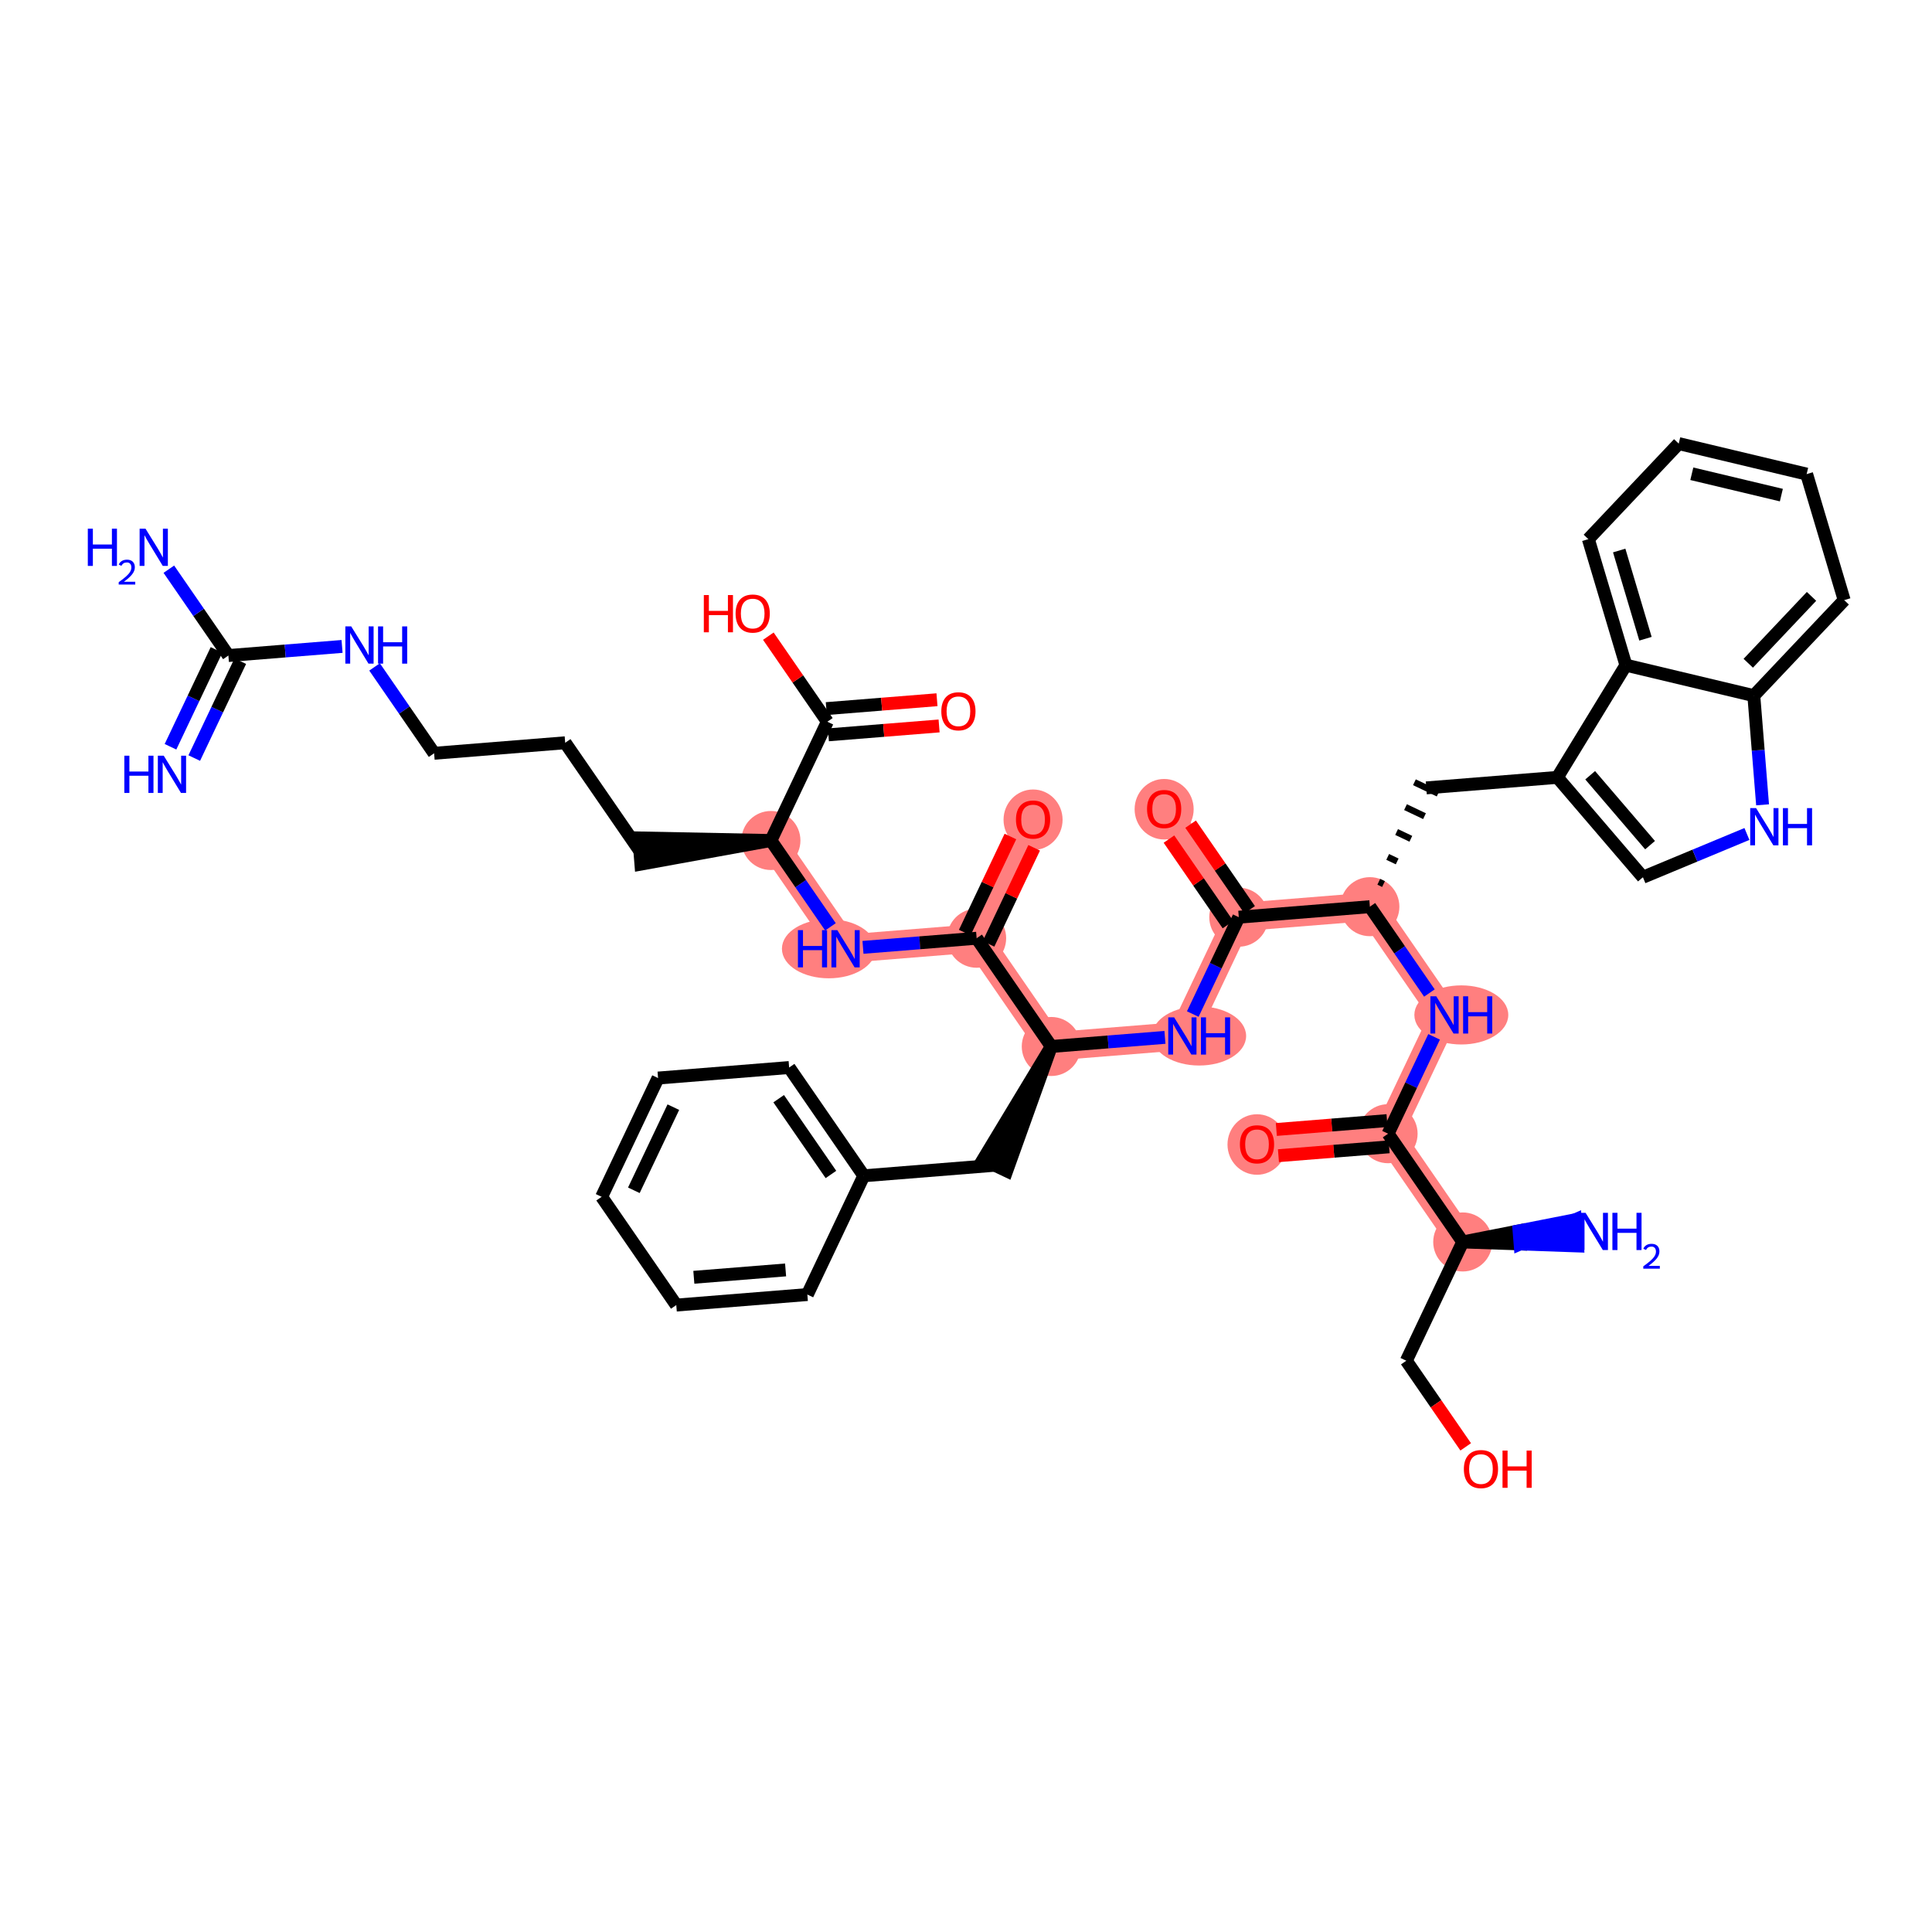 <?xml version='1.0' encoding='iso-8859-1'?>
<svg version='1.1' baseProfile='full'
              xmlns='http://www.w3.org/2000/svg'
                      xmlns:rdkit='http://www.rdkit.org/xml'
                      xmlns:xlink='http://www.w3.org/1999/xlink'
                  xml:space='preserve'
width='300px' height='300px' viewBox='0 0 300 300'>
<!-- END OF HEADER -->
<rect style='opacity:1.0;fill:#FFFFFF;stroke:none' width='300' height='300' x='0' y='0'> </rect>
<rect style='opacity:1.0;fill:#FFFFFF;stroke:none' width='300' height='300' x='0' y='0'> </rect>
<path d='M 119.707,130.512 L 131.298,147.322' style='fill:none;fill-rule:evenodd;stroke:#FF7F7F;stroke-width:4.4px;stroke-linecap:butt;stroke-linejoin:miter;stroke-opacity:1' />
<path d='M 131.298,147.322 L 151.652,145.688' style='fill:none;fill-rule:evenodd;stroke:#FF7F7F;stroke-width:4.4px;stroke-linecap:butt;stroke-linejoin:miter;stroke-opacity:1' />
<path d='M 151.652,145.688 L 160.414,127.245' style='fill:none;fill-rule:evenodd;stroke:#FF7F7F;stroke-width:4.4px;stroke-linecap:butt;stroke-linejoin:miter;stroke-opacity:1' />
<path d='M 151.652,145.688 L 163.243,162.498' style='fill:none;fill-rule:evenodd;stroke:#FF7F7F;stroke-width:4.4px;stroke-linecap:butt;stroke-linejoin:miter;stroke-opacity:1' />
<path d='M 163.243,162.498 L 183.597,160.865' style='fill:none;fill-rule:evenodd;stroke:#FF7F7F;stroke-width:4.4px;stroke-linecap:butt;stroke-linejoin:miter;stroke-opacity:1' />
<path d='M 183.597,160.865 L 192.359,142.421' style='fill:none;fill-rule:evenodd;stroke:#FF7F7F;stroke-width:4.4px;stroke-linecap:butt;stroke-linejoin:miter;stroke-opacity:1' />
<path d='M 192.359,142.421 L 180.767,125.611' style='fill:none;fill-rule:evenodd;stroke:#FF7F7F;stroke-width:4.4px;stroke-linecap:butt;stroke-linejoin:miter;stroke-opacity:1' />
<path d='M 192.359,142.421 L 212.712,140.788' style='fill:none;fill-rule:evenodd;stroke:#FF7F7F;stroke-width:4.4px;stroke-linecap:butt;stroke-linejoin:miter;stroke-opacity:1' />
<path d='M 212.712,140.788 L 224.303,157.598' style='fill:none;fill-rule:evenodd;stroke:#FF7F7F;stroke-width:4.4px;stroke-linecap:butt;stroke-linejoin:miter;stroke-opacity:1' />
<path d='M 224.303,157.598 L 215.541,176.041' style='fill:none;fill-rule:evenodd;stroke:#FF7F7F;stroke-width:4.4px;stroke-linecap:butt;stroke-linejoin:miter;stroke-opacity:1' />
<path d='M 215.541,176.041 L 195.188,177.674' style='fill:none;fill-rule:evenodd;stroke:#FF7F7F;stroke-width:4.4px;stroke-linecap:butt;stroke-linejoin:miter;stroke-opacity:1' />
<path d='M 215.541,176.041 L 227.133,192.851' style='fill:none;fill-rule:evenodd;stroke:#FF7F7F;stroke-width:4.4px;stroke-linecap:butt;stroke-linejoin:miter;stroke-opacity:1' />
<ellipse cx='119.707' cy='130.512' rx='4.084' ry='4.084'  style='fill:#FF7F7F;fill-rule:evenodd;stroke:#FF7F7F;stroke-width:1.0px;stroke-linecap:butt;stroke-linejoin:miter;stroke-opacity:1' />
<ellipse cx='128.697' cy='147.322' rx='6.78' ry='4.089'  style='fill:#FF7F7F;fill-rule:evenodd;stroke:#FF7F7F;stroke-width:1.0px;stroke-linecap:butt;stroke-linejoin:miter;stroke-opacity:1' />
<ellipse cx='151.652' cy='145.688' rx='4.084' ry='4.084'  style='fill:#FF7F7F;fill-rule:evenodd;stroke:#FF7F7F;stroke-width:1.0px;stroke-linecap:butt;stroke-linejoin:miter;stroke-opacity:1' />
<ellipse cx='160.414' cy='127.29' rx='4.084' ry='4.199'  style='fill:#FF7F7F;fill-rule:evenodd;stroke:#FF7F7F;stroke-width:1.0px;stroke-linecap:butt;stroke-linejoin:miter;stroke-opacity:1' />
<ellipse cx='163.243' cy='162.498' rx='4.084' ry='4.084'  style='fill:#FF7F7F;fill-rule:evenodd;stroke:#FF7F7F;stroke-width:1.0px;stroke-linecap:butt;stroke-linejoin:miter;stroke-opacity:1' />
<ellipse cx='186.206' cy='160.865' rx='6.792' ry='4.089'  style='fill:#FF7F7F;fill-rule:evenodd;stroke:#FF7F7F;stroke-width:1.0px;stroke-linecap:butt;stroke-linejoin:miter;stroke-opacity:1' />
<ellipse cx='192.359' cy='142.421' rx='4.084' ry='4.084'  style='fill:#FF7F7F;fill-rule:evenodd;stroke:#FF7F7F;stroke-width:1.0px;stroke-linecap:butt;stroke-linejoin:miter;stroke-opacity:1' />
<ellipse cx='180.767' cy='125.656' rx='4.084' ry='4.199'  style='fill:#FF7F7F;fill-rule:evenodd;stroke:#FF7F7F;stroke-width:1.0px;stroke-linecap:butt;stroke-linejoin:miter;stroke-opacity:1' />
<ellipse cx='212.712' cy='140.788' rx='4.084' ry='4.084'  style='fill:#FF7F7F;fill-rule:evenodd;stroke:#FF7F7F;stroke-width:1.0px;stroke-linecap:butt;stroke-linejoin:miter;stroke-opacity:1' />
<ellipse cx='226.913' cy='157.598' rx='6.792' ry='4.089'  style='fill:#FF7F7F;fill-rule:evenodd;stroke:#FF7F7F;stroke-width:1.0px;stroke-linecap:butt;stroke-linejoin:miter;stroke-opacity:1' />
<ellipse cx='215.541' cy='176.041' rx='4.084' ry='4.084'  style='fill:#FF7F7F;fill-rule:evenodd;stroke:#FF7F7F;stroke-width:1.0px;stroke-linecap:butt;stroke-linejoin:miter;stroke-opacity:1' />
<ellipse cx='195.188' cy='177.719' rx='4.084' ry='4.199'  style='fill:#FF7F7F;fill-rule:evenodd;stroke:#FF7F7F;stroke-width:1.0px;stroke-linecap:butt;stroke-linejoin:miter;stroke-opacity:1' />
<ellipse cx='227.133' cy='192.851' rx='4.084' ry='4.084'  style='fill:#FF7F7F;fill-rule:evenodd;stroke:#FF7F7F;stroke-width:1.0px;stroke-linecap:butt;stroke-linejoin:miter;stroke-opacity:1' />
<path class='bond-0 atom-0 atom-1' d='M 30.163,117.711 L 33.736,110.19' style='fill:none;fill-rule:evenodd;stroke:#0000FF;stroke-width:2.0px;stroke-linecap:butt;stroke-linejoin:miter;stroke-opacity:1' />
<path class='bond-0 atom-0 atom-1' d='M 33.736,110.19 L 37.309,102.669' style='fill:none;fill-rule:evenodd;stroke:#000000;stroke-width:2.0px;stroke-linecap:butt;stroke-linejoin:miter;stroke-opacity:1' />
<path class='bond-0 atom-0 atom-1' d='M 26.474,115.958 L 30.047,108.438' style='fill:none;fill-rule:evenodd;stroke:#0000FF;stroke-width:2.0px;stroke-linecap:butt;stroke-linejoin:miter;stroke-opacity:1' />
<path class='bond-0 atom-0 atom-1' d='M 30.047,108.438 L 33.62,100.917' style='fill:none;fill-rule:evenodd;stroke:#000000;stroke-width:2.0px;stroke-linecap:butt;stroke-linejoin:miter;stroke-opacity:1' />
<path class='bond-1 atom-1 atom-2' d='M 35.464,101.793 L 30.841,95.089' style='fill:none;fill-rule:evenodd;stroke:#000000;stroke-width:2.0px;stroke-linecap:butt;stroke-linejoin:miter;stroke-opacity:1' />
<path class='bond-1 atom-1 atom-2' d='M 30.841,95.089 L 26.219,88.385' style='fill:none;fill-rule:evenodd;stroke:#0000FF;stroke-width:2.0px;stroke-linecap:butt;stroke-linejoin:miter;stroke-opacity:1' />
<path class='bond-2 atom-1 atom-3' d='M 35.464,101.793 L 44.289,101.085' style='fill:none;fill-rule:evenodd;stroke:#000000;stroke-width:2.0px;stroke-linecap:butt;stroke-linejoin:miter;stroke-opacity:1' />
<path class='bond-2 atom-1 atom-3' d='M 44.289,101.085 L 53.114,100.377' style='fill:none;fill-rule:evenodd;stroke:#0000FF;stroke-width:2.0px;stroke-linecap:butt;stroke-linejoin:miter;stroke-opacity:1' />
<path class='bond-3 atom-3 atom-4' d='M 58.163,103.561 L 62.786,110.265' style='fill:none;fill-rule:evenodd;stroke:#0000FF;stroke-width:2.0px;stroke-linecap:butt;stroke-linejoin:miter;stroke-opacity:1' />
<path class='bond-3 atom-3 atom-4' d='M 62.786,110.265 L 67.409,116.969' style='fill:none;fill-rule:evenodd;stroke:#000000;stroke-width:2.0px;stroke-linecap:butt;stroke-linejoin:miter;stroke-opacity:1' />
<path class='bond-4 atom-4 atom-5' d='M 67.409,116.969 L 87.762,115.336' style='fill:none;fill-rule:evenodd;stroke:#000000;stroke-width:2.0px;stroke-linecap:butt;stroke-linejoin:miter;stroke-opacity:1' />
<path class='bond-5 atom-5 atom-6' d='M 87.762,115.336 L 99.354,132.146' style='fill:none;fill-rule:evenodd;stroke:#000000;stroke-width:2.0px;stroke-linecap:butt;stroke-linejoin:miter;stroke-opacity:1' />
<path class='bond-6 atom-7 atom-6' d='M 119.707,130.512 L 99.19,130.11 L 99.517,134.181 Z' style='fill:#000000;fill-rule:evenodd;fill-opacity:1;stroke:#000000;stroke-width:2.0px;stroke-linecap:butt;stroke-linejoin:miter;stroke-opacity:1;' />
<path class='bond-7 atom-7 atom-8' d='M 119.707,130.512 L 124.33,137.216' style='fill:none;fill-rule:evenodd;stroke:#000000;stroke-width:2.0px;stroke-linecap:butt;stroke-linejoin:miter;stroke-opacity:1' />
<path class='bond-7 atom-7 atom-8' d='M 124.33,137.216 L 128.953,143.92' style='fill:none;fill-rule:evenodd;stroke:#0000FF;stroke-width:2.0px;stroke-linecap:butt;stroke-linejoin:miter;stroke-opacity:1' />
<path class='bond-39 atom-7 atom-40' d='M 119.707,130.512 L 128.469,112.069' style='fill:none;fill-rule:evenodd;stroke:#000000;stroke-width:2.0px;stroke-linecap:butt;stroke-linejoin:miter;stroke-opacity:1' />
<path class='bond-8 atom-8 atom-9' d='M 134.002,147.105 L 142.827,146.397' style='fill:none;fill-rule:evenodd;stroke:#0000FF;stroke-width:2.0px;stroke-linecap:butt;stroke-linejoin:miter;stroke-opacity:1' />
<path class='bond-8 atom-8 atom-9' d='M 142.827,146.397 L 151.652,145.688' style='fill:none;fill-rule:evenodd;stroke:#000000;stroke-width:2.0px;stroke-linecap:butt;stroke-linejoin:miter;stroke-opacity:1' />
<path class='bond-9 atom-9 atom-10' d='M 153.496,146.565 L 157.04,139.105' style='fill:none;fill-rule:evenodd;stroke:#000000;stroke-width:2.0px;stroke-linecap:butt;stroke-linejoin:miter;stroke-opacity:1' />
<path class='bond-9 atom-9 atom-10' d='M 157.04,139.105 L 160.584,131.646' style='fill:none;fill-rule:evenodd;stroke:#FF0000;stroke-width:2.0px;stroke-linecap:butt;stroke-linejoin:miter;stroke-opacity:1' />
<path class='bond-9 atom-9 atom-10' d='M 149.807,144.812 L 153.351,137.353' style='fill:none;fill-rule:evenodd;stroke:#000000;stroke-width:2.0px;stroke-linecap:butt;stroke-linejoin:miter;stroke-opacity:1' />
<path class='bond-9 atom-9 atom-10' d='M 153.351,137.353 L 156.895,129.893' style='fill:none;fill-rule:evenodd;stroke:#FF0000;stroke-width:2.0px;stroke-linecap:butt;stroke-linejoin:miter;stroke-opacity:1' />
<path class='bond-10 atom-9 atom-11' d='M 151.652,145.688 L 163.243,162.498' style='fill:none;fill-rule:evenodd;stroke:#000000;stroke-width:2.0px;stroke-linecap:butt;stroke-linejoin:miter;stroke-opacity:1' />
<path class='bond-11 atom-11 atom-12' d='M 163.243,162.498 L 152.637,180.065 L 156.326,181.818 Z' style='fill:#000000;fill-rule:evenodd;fill-opacity:1;stroke:#000000;stroke-width:2.0px;stroke-linecap:butt;stroke-linejoin:miter;stroke-opacity:1;' />
<path class='bond-18 atom-11 atom-19' d='M 163.243,162.498 L 172.068,161.79' style='fill:none;fill-rule:evenodd;stroke:#000000;stroke-width:2.0px;stroke-linecap:butt;stroke-linejoin:miter;stroke-opacity:1' />
<path class='bond-18 atom-11 atom-19' d='M 172.068,161.79 L 180.893,161.082' style='fill:none;fill-rule:evenodd;stroke:#0000FF;stroke-width:2.0px;stroke-linecap:butt;stroke-linejoin:miter;stroke-opacity:1' />
<path class='bond-12 atom-12 atom-13' d='M 154.481,180.941 L 134.128,182.575' style='fill:none;fill-rule:evenodd;stroke:#000000;stroke-width:2.0px;stroke-linecap:butt;stroke-linejoin:miter;stroke-opacity:1' />
<path class='bond-13 atom-13 atom-14' d='M 134.128,182.575 L 122.536,165.765' style='fill:none;fill-rule:evenodd;stroke:#000000;stroke-width:2.0px;stroke-linecap:butt;stroke-linejoin:miter;stroke-opacity:1' />
<path class='bond-13 atom-13 atom-14' d='M 129.027,182.372 L 120.913,170.605' style='fill:none;fill-rule:evenodd;stroke:#000000;stroke-width:2.0px;stroke-linecap:butt;stroke-linejoin:miter;stroke-opacity:1' />
<path class='bond-42 atom-18 atom-13' d='M 125.366,201.018 L 134.128,182.575' style='fill:none;fill-rule:evenodd;stroke:#000000;stroke-width:2.0px;stroke-linecap:butt;stroke-linejoin:miter;stroke-opacity:1' />
<path class='bond-14 atom-14 atom-15' d='M 122.536,165.765 L 102.183,167.399' style='fill:none;fill-rule:evenodd;stroke:#000000;stroke-width:2.0px;stroke-linecap:butt;stroke-linejoin:miter;stroke-opacity:1' />
<path class='bond-15 atom-15 atom-16' d='M 102.183,167.399 L 93.421,185.842' style='fill:none;fill-rule:evenodd;stroke:#000000;stroke-width:2.0px;stroke-linecap:butt;stroke-linejoin:miter;stroke-opacity:1' />
<path class='bond-15 atom-15 atom-16' d='M 104.557,171.918 L 98.424,184.828' style='fill:none;fill-rule:evenodd;stroke:#000000;stroke-width:2.0px;stroke-linecap:butt;stroke-linejoin:miter;stroke-opacity:1' />
<path class='bond-16 atom-16 atom-17' d='M 93.421,185.842 L 105.012,202.652' style='fill:none;fill-rule:evenodd;stroke:#000000;stroke-width:2.0px;stroke-linecap:butt;stroke-linejoin:miter;stroke-opacity:1' />
<path class='bond-17 atom-17 atom-18' d='M 105.012,202.652 L 125.366,201.018' style='fill:none;fill-rule:evenodd;stroke:#000000;stroke-width:2.0px;stroke-linecap:butt;stroke-linejoin:miter;stroke-opacity:1' />
<path class='bond-17 atom-17 atom-18' d='M 107.739,198.336 L 121.986,197.193' style='fill:none;fill-rule:evenodd;stroke:#000000;stroke-width:2.0px;stroke-linecap:butt;stroke-linejoin:miter;stroke-opacity:1' />
<path class='bond-19 atom-19 atom-20' d='M 185.213,157.463 L 188.786,149.942' style='fill:none;fill-rule:evenodd;stroke:#0000FF;stroke-width:2.0px;stroke-linecap:butt;stroke-linejoin:miter;stroke-opacity:1' />
<path class='bond-19 atom-19 atom-20' d='M 188.786,149.942 L 192.359,142.421' style='fill:none;fill-rule:evenodd;stroke:#000000;stroke-width:2.0px;stroke-linecap:butt;stroke-linejoin:miter;stroke-opacity:1' />
<path class='bond-20 atom-20 atom-21' d='M 194.04,141.262 L 189.459,134.619' style='fill:none;fill-rule:evenodd;stroke:#000000;stroke-width:2.0px;stroke-linecap:butt;stroke-linejoin:miter;stroke-opacity:1' />
<path class='bond-20 atom-20 atom-21' d='M 189.459,134.619 L 184.878,127.977' style='fill:none;fill-rule:evenodd;stroke:#FF0000;stroke-width:2.0px;stroke-linecap:butt;stroke-linejoin:miter;stroke-opacity:1' />
<path class='bond-20 atom-20 atom-21' d='M 190.678,143.58 L 186.097,136.938' style='fill:none;fill-rule:evenodd;stroke:#000000;stroke-width:2.0px;stroke-linecap:butt;stroke-linejoin:miter;stroke-opacity:1' />
<path class='bond-20 atom-20 atom-21' d='M 186.097,136.938 L 181.516,130.295' style='fill:none;fill-rule:evenodd;stroke:#FF0000;stroke-width:2.0px;stroke-linecap:butt;stroke-linejoin:miter;stroke-opacity:1' />
<path class='bond-21 atom-20 atom-22' d='M 192.359,142.421 L 212.712,140.788' style='fill:none;fill-rule:evenodd;stroke:#000000;stroke-width:2.0px;stroke-linecap:butt;stroke-linejoin:miter;stroke-opacity:1' />
<path class='bond-22 atom-22 atom-23' d='M 214.833,137.274 L 214.095,136.924' style='fill:none;fill-rule:evenodd;stroke:#000000;stroke-width:1.0px;stroke-linecap:butt;stroke-linejoin:miter;stroke-opacity:1' />
<path class='bond-22 atom-22 atom-23' d='M 216.954,133.761 L 215.479,133.06' style='fill:none;fill-rule:evenodd;stroke:#000000;stroke-width:1.0px;stroke-linecap:butt;stroke-linejoin:miter;stroke-opacity:1' />
<path class='bond-22 atom-22 atom-23' d='M 219.076,130.247 L 216.863,129.196' style='fill:none;fill-rule:evenodd;stroke:#000000;stroke-width:1.0px;stroke-linecap:butt;stroke-linejoin:miter;stroke-opacity:1' />
<path class='bond-22 atom-22 atom-23' d='M 221.197,126.734 L 218.246,125.332' style='fill:none;fill-rule:evenodd;stroke:#000000;stroke-width:1.0px;stroke-linecap:butt;stroke-linejoin:miter;stroke-opacity:1' />
<path class='bond-22 atom-22 atom-23' d='M 223.318,123.221 L 219.63,121.468' style='fill:none;fill-rule:evenodd;stroke:#000000;stroke-width:1.0px;stroke-linecap:butt;stroke-linejoin:miter;stroke-opacity:1' />
<path class='bond-32 atom-22 atom-33' d='M 212.712,140.788 L 217.335,147.492' style='fill:none;fill-rule:evenodd;stroke:#000000;stroke-width:2.0px;stroke-linecap:butt;stroke-linejoin:miter;stroke-opacity:1' />
<path class='bond-32 atom-22 atom-33' d='M 217.335,147.492 L 221.958,154.196' style='fill:none;fill-rule:evenodd;stroke:#0000FF;stroke-width:2.0px;stroke-linecap:butt;stroke-linejoin:miter;stroke-opacity:1' />
<path class='bond-23 atom-23 atom-24' d='M 221.474,122.344 L 241.827,120.711' style='fill:none;fill-rule:evenodd;stroke:#000000;stroke-width:2.0px;stroke-linecap:butt;stroke-linejoin:miter;stroke-opacity:1' />
<path class='bond-24 atom-24 atom-25' d='M 241.827,120.711 L 255.112,136.217' style='fill:none;fill-rule:evenodd;stroke:#000000;stroke-width:2.0px;stroke-linecap:butt;stroke-linejoin:miter;stroke-opacity:1' />
<path class='bond-24 atom-24 atom-25' d='M 246.921,120.38 L 256.221,131.234' style='fill:none;fill-rule:evenodd;stroke:#000000;stroke-width:2.0px;stroke-linecap:butt;stroke-linejoin:miter;stroke-opacity:1' />
<path class='bond-43 atom-32 atom-24' d='M 252.469,103.285 L 241.827,120.711' style='fill:none;fill-rule:evenodd;stroke:#000000;stroke-width:2.0px;stroke-linecap:butt;stroke-linejoin:miter;stroke-opacity:1' />
<path class='bond-25 atom-25 atom-26' d='M 255.112,136.217 L 263.187,132.858' style='fill:none;fill-rule:evenodd;stroke:#000000;stroke-width:2.0px;stroke-linecap:butt;stroke-linejoin:miter;stroke-opacity:1' />
<path class='bond-25 atom-25 atom-26' d='M 263.187,132.858 L 271.261,129.499' style='fill:none;fill-rule:evenodd;stroke:#0000FF;stroke-width:2.0px;stroke-linecap:butt;stroke-linejoin:miter;stroke-opacity:1' />
<path class='bond-26 atom-26 atom-27' d='M 273.692,124.972 L 273.011,116.496' style='fill:none;fill-rule:evenodd;stroke:#0000FF;stroke-width:2.0px;stroke-linecap:butt;stroke-linejoin:miter;stroke-opacity:1' />
<path class='bond-26 atom-26 atom-27' d='M 273.011,116.496 L 272.331,108.02' style='fill:none;fill-rule:evenodd;stroke:#000000;stroke-width:2.0px;stroke-linecap:butt;stroke-linejoin:miter;stroke-opacity:1' />
<path class='bond-27 atom-27 atom-28' d='M 272.331,108.02 L 286.364,93.188' style='fill:none;fill-rule:evenodd;stroke:#000000;stroke-width:2.0px;stroke-linecap:butt;stroke-linejoin:miter;stroke-opacity:1' />
<path class='bond-27 atom-27 atom-28' d='M 271.469,102.989 L 281.292,92.606' style='fill:none;fill-rule:evenodd;stroke:#000000;stroke-width:2.0px;stroke-linecap:butt;stroke-linejoin:miter;stroke-opacity:1' />
<path class='bond-44 atom-32 atom-27' d='M 252.469,103.285 L 272.331,108.02' style='fill:none;fill-rule:evenodd;stroke:#000000;stroke-width:2.0px;stroke-linecap:butt;stroke-linejoin:miter;stroke-opacity:1' />
<path class='bond-28 atom-28 atom-29' d='M 286.364,93.188 L 280.534,73.618' style='fill:none;fill-rule:evenodd;stroke:#000000;stroke-width:2.0px;stroke-linecap:butt;stroke-linejoin:miter;stroke-opacity:1' />
<path class='bond-29 atom-29 atom-30' d='M 280.534,73.618 L 260.672,68.882' style='fill:none;fill-rule:evenodd;stroke:#000000;stroke-width:2.0px;stroke-linecap:butt;stroke-linejoin:miter;stroke-opacity:1' />
<path class='bond-29 atom-29 atom-30' d='M 276.608,76.88 L 262.704,73.565' style='fill:none;fill-rule:evenodd;stroke:#000000;stroke-width:2.0px;stroke-linecap:butt;stroke-linejoin:miter;stroke-opacity:1' />
<path class='bond-30 atom-30 atom-31' d='M 260.672,68.882 L 246.64,83.716' style='fill:none;fill-rule:evenodd;stroke:#000000;stroke-width:2.0px;stroke-linecap:butt;stroke-linejoin:miter;stroke-opacity:1' />
<path class='bond-31 atom-31 atom-32' d='M 246.64,83.716 L 252.469,103.285' style='fill:none;fill-rule:evenodd;stroke:#000000;stroke-width:2.0px;stroke-linecap:butt;stroke-linejoin:miter;stroke-opacity:1' />
<path class='bond-31 atom-31 atom-32' d='M 251.428,85.485 L 255.509,99.183' style='fill:none;fill-rule:evenodd;stroke:#000000;stroke-width:2.0px;stroke-linecap:butt;stroke-linejoin:miter;stroke-opacity:1' />
<path class='bond-33 atom-33 atom-34' d='M 222.687,160.999 L 219.114,168.52' style='fill:none;fill-rule:evenodd;stroke:#0000FF;stroke-width:2.0px;stroke-linecap:butt;stroke-linejoin:miter;stroke-opacity:1' />
<path class='bond-33 atom-33 atom-34' d='M 219.114,168.52 L 215.541,176.041' style='fill:none;fill-rule:evenodd;stroke:#000000;stroke-width:2.0px;stroke-linecap:butt;stroke-linejoin:miter;stroke-opacity:1' />
<path class='bond-34 atom-34 atom-35' d='M 215.378,174.005 L 206.784,174.695' style='fill:none;fill-rule:evenodd;stroke:#000000;stroke-width:2.0px;stroke-linecap:butt;stroke-linejoin:miter;stroke-opacity:1' />
<path class='bond-34 atom-34 atom-35' d='M 206.784,174.695 L 198.189,175.385' style='fill:none;fill-rule:evenodd;stroke:#FF0000;stroke-width:2.0px;stroke-linecap:butt;stroke-linejoin:miter;stroke-opacity:1' />
<path class='bond-34 atom-34 atom-35' d='M 215.705,178.076 L 207.11,178.766' style='fill:none;fill-rule:evenodd;stroke:#000000;stroke-width:2.0px;stroke-linecap:butt;stroke-linejoin:miter;stroke-opacity:1' />
<path class='bond-34 atom-34 atom-35' d='M 207.11,178.766 L 198.516,179.456' style='fill:none;fill-rule:evenodd;stroke:#FF0000;stroke-width:2.0px;stroke-linecap:butt;stroke-linejoin:miter;stroke-opacity:1' />
<path class='bond-35 atom-34 atom-36' d='M 215.541,176.041 L 227.133,192.851' style='fill:none;fill-rule:evenodd;stroke:#000000;stroke-width:2.0px;stroke-linecap:butt;stroke-linejoin:miter;stroke-opacity:1' />
<path class='bond-36 atom-36 atom-37' d='M 227.133,192.851 L 236.039,193.16 L 235.876,191.125 Z' style='fill:#000000;fill-rule:evenodd;fill-opacity:1;stroke:#000000;stroke-width:2.0px;stroke-linecap:butt;stroke-linejoin:miter;stroke-opacity:1;' />
<path class='bond-36 atom-36 atom-37' d='M 236.039,193.16 L 244.619,189.399 L 244.946,193.469 Z' style='fill:#0000FF;fill-rule:evenodd;fill-opacity:1;stroke:#0000FF;stroke-width:2.0px;stroke-linecap:butt;stroke-linejoin:miter;stroke-opacity:1;' />
<path class='bond-36 atom-36 atom-37' d='M 236.039,193.16 L 235.876,191.125 L 244.619,189.399 Z' style='fill:#0000FF;fill-rule:evenodd;fill-opacity:1;stroke:#0000FF;stroke-width:2.0px;stroke-linecap:butt;stroke-linejoin:miter;stroke-opacity:1;' />
<path class='bond-37 atom-36 atom-38' d='M 227.133,192.851 L 218.371,211.294' style='fill:none;fill-rule:evenodd;stroke:#000000;stroke-width:2.0px;stroke-linecap:butt;stroke-linejoin:miter;stroke-opacity:1' />
<path class='bond-38 atom-38 atom-39' d='M 218.371,211.294 L 222.982,217.982' style='fill:none;fill-rule:evenodd;stroke:#000000;stroke-width:2.0px;stroke-linecap:butt;stroke-linejoin:miter;stroke-opacity:1' />
<path class='bond-38 atom-38 atom-39' d='M 222.982,217.982 L 227.594,224.669' style='fill:none;fill-rule:evenodd;stroke:#FF0000;stroke-width:2.0px;stroke-linecap:butt;stroke-linejoin:miter;stroke-opacity:1' />
<path class='bond-40 atom-40 atom-41' d='M 128.632,114.104 L 137.227,113.414' style='fill:none;fill-rule:evenodd;stroke:#000000;stroke-width:2.0px;stroke-linecap:butt;stroke-linejoin:miter;stroke-opacity:1' />
<path class='bond-40 atom-40 atom-41' d='M 137.227,113.414 L 145.821,112.725' style='fill:none;fill-rule:evenodd;stroke:#FF0000;stroke-width:2.0px;stroke-linecap:butt;stroke-linejoin:miter;stroke-opacity:1' />
<path class='bond-40 atom-40 atom-41' d='M 128.306,110.033 L 136.9,109.344' style='fill:none;fill-rule:evenodd;stroke:#000000;stroke-width:2.0px;stroke-linecap:butt;stroke-linejoin:miter;stroke-opacity:1' />
<path class='bond-40 atom-40 atom-41' d='M 136.9,109.344 L 145.494,108.654' style='fill:none;fill-rule:evenodd;stroke:#FF0000;stroke-width:2.0px;stroke-linecap:butt;stroke-linejoin:miter;stroke-opacity:1' />
<path class='bond-41 atom-40 atom-42' d='M 128.469,112.069 L 123.889,105.426' style='fill:none;fill-rule:evenodd;stroke:#000000;stroke-width:2.0px;stroke-linecap:butt;stroke-linejoin:miter;stroke-opacity:1' />
<path class='bond-41 atom-40 atom-42' d='M 123.889,105.426 L 119.308,98.783' style='fill:none;fill-rule:evenodd;stroke:#FF0000;stroke-width:2.0px;stroke-linecap:butt;stroke-linejoin:miter;stroke-opacity:1' />
<path  class='atom-0' d='M 19.306 117.345
L 20.091 117.345
L 20.091 119.804
L 23.047 119.804
L 23.047 117.345
L 23.831 117.345
L 23.831 123.128
L 23.047 123.128
L 23.047 120.457
L 20.091 120.457
L 20.091 123.128
L 19.306 123.128
L 19.306 117.345
' fill='#0000FF'/>
<path  class='atom-0' d='M 25.424 117.345
L 27.319 120.408
Q 27.507 120.71, 27.809 121.257
Q 28.111 121.805, 28.128 121.837
L 28.128 117.345
L 28.895 117.345
L 28.895 123.128
L 28.103 123.128
L 26.069 119.779
Q 25.832 119.387, 25.579 118.938
Q 25.334 118.489, 25.261 118.35
L 25.261 123.128
L 24.509 123.128
L 24.509 117.345
L 25.424 117.345
' fill='#0000FF'/>
<path  class='atom-2' d='M 13.636 82.092
L 14.42 82.092
L 14.42 84.55
L 17.377 84.55
L 17.377 82.092
L 18.161 82.092
L 18.161 87.875
L 17.377 87.875
L 17.377 85.204
L 14.42 85.204
L 14.42 87.875
L 13.636 87.875
L 13.636 82.092
' fill='#0000FF'/>
<path  class='atom-2' d='M 18.442 87.672
Q 18.582 87.311, 18.916 87.111
Q 19.25 86.906, 19.714 86.906
Q 20.29 86.906, 20.614 87.219
Q 20.937 87.532, 20.937 88.087
Q 20.937 88.653, 20.517 89.181
Q 20.102 89.709, 19.239 90.335
L 21.002 90.335
L 21.002 90.766
L 18.431 90.766
L 18.431 90.405
Q 19.142 89.898, 19.563 89.521
Q 19.989 89.143, 20.193 88.804
Q 20.398 88.464, 20.398 88.114
Q 20.398 87.747, 20.215 87.542
Q 20.032 87.338, 19.714 87.338
Q 19.406 87.338, 19.202 87.462
Q 18.997 87.585, 18.851 87.86
L 18.442 87.672
' fill='#0000FF'/>
<path  class='atom-2' d='M 22.595 82.092
L 24.489 85.155
Q 24.677 85.457, 24.98 86.004
Q 25.282 86.552, 25.298 86.584
L 25.298 82.092
L 26.066 82.092
L 26.066 87.875
L 25.274 87.875
L 23.24 84.526
Q 23.003 84.134, 22.75 83.685
Q 22.505 83.236, 22.431 83.097
L 22.431 87.875
L 21.68 87.875
L 21.68 82.092
L 22.595 82.092
' fill='#0000FF'/>
<path  class='atom-3' d='M 54.539 97.268
L 56.434 100.331
Q 56.622 100.633, 56.924 101.181
Q 57.227 101.728, 57.243 101.76
L 57.243 97.268
L 58.011 97.268
L 58.011 103.051
L 57.218 103.051
L 55.185 99.702
Q 54.948 99.31, 54.695 98.861
Q 54.45 98.412, 54.376 98.273
L 54.376 103.051
L 53.625 103.051
L 53.625 97.268
L 54.539 97.268
' fill='#0000FF'/>
<path  class='atom-3' d='M 58.705 97.268
L 59.489 97.268
L 59.489 99.727
L 62.446 99.727
L 62.446 97.268
L 63.23 97.268
L 63.23 103.051
L 62.446 103.051
L 62.446 100.38
L 59.489 100.38
L 59.489 103.051
L 58.705 103.051
L 58.705 97.268
' fill='#0000FF'/>
<path  class='atom-8' d='M 123.903 144.431
L 124.687 144.431
L 124.687 146.889
L 127.643 146.889
L 127.643 144.431
L 128.428 144.431
L 128.428 150.213
L 127.643 150.213
L 127.643 147.542
L 124.687 147.542
L 124.687 150.213
L 123.903 150.213
L 123.903 144.431
' fill='#0000FF'/>
<path  class='atom-8' d='M 130.02 144.431
L 131.915 147.493
Q 132.103 147.796, 132.405 148.343
Q 132.707 148.89, 132.724 148.923
L 132.724 144.431
L 133.491 144.431
L 133.491 150.213
L 132.699 150.213
L 130.665 146.864
Q 130.429 146.472, 130.175 146.023
Q 129.93 145.574, 129.857 145.435
L 129.857 150.213
L 129.105 150.213
L 129.105 144.431
L 130.02 144.431
' fill='#0000FF'/>
<path  class='atom-10' d='M 157.759 127.261
Q 157.759 125.873, 158.445 125.097
Q 159.132 124.321, 160.414 124.321
Q 161.696 124.321, 162.382 125.097
Q 163.068 125.873, 163.068 127.261
Q 163.068 128.666, 162.374 129.467
Q 161.68 130.259, 160.414 130.259
Q 159.14 130.259, 158.445 129.467
Q 157.759 128.674, 157.759 127.261
M 160.414 129.605
Q 161.296 129.605, 161.77 129.017
Q 162.252 128.421, 162.252 127.261
Q 162.252 126.126, 161.77 125.554
Q 161.296 124.974, 160.414 124.974
Q 159.532 124.974, 159.05 125.546
Q 158.576 126.118, 158.576 127.261
Q 158.576 128.429, 159.05 129.017
Q 159.532 129.605, 160.414 129.605
' fill='#FF0000'/>
<path  class='atom-19' d='M 182.318 157.973
L 184.213 161.036
Q 184.401 161.338, 184.703 161.885
Q 185.005 162.433, 185.022 162.465
L 185.022 157.973
L 185.79 157.973
L 185.79 163.756
L 184.997 163.756
L 182.964 160.407
Q 182.727 160.015, 182.474 159.566
Q 182.228 159.117, 182.155 158.978
L 182.155 163.756
L 181.404 163.756
L 181.404 157.973
L 182.318 157.973
' fill='#0000FF'/>
<path  class='atom-19' d='M 186.484 157.973
L 187.268 157.973
L 187.268 160.432
L 190.225 160.432
L 190.225 157.973
L 191.009 157.973
L 191.009 163.756
L 190.225 163.756
L 190.225 161.085
L 187.268 161.085
L 187.268 163.756
L 186.484 163.756
L 186.484 157.973
' fill='#0000FF'/>
<path  class='atom-21' d='M 178.113 125.628
Q 178.113 124.239, 178.799 123.463
Q 179.485 122.688, 180.767 122.688
Q 182.05 122.688, 182.736 123.463
Q 183.422 124.239, 183.422 125.628
Q 183.422 127.033, 182.727 127.833
Q 182.033 128.625, 180.767 128.625
Q 179.493 128.625, 178.799 127.833
Q 178.113 127.041, 178.113 125.628
M 180.767 127.972
Q 181.649 127.972, 182.123 127.384
Q 182.605 126.788, 182.605 125.628
Q 182.605 124.493, 182.123 123.921
Q 181.649 123.341, 180.767 123.341
Q 179.885 123.341, 179.403 123.913
Q 178.93 124.484, 178.93 125.628
Q 178.93 126.796, 179.403 127.384
Q 179.885 127.972, 180.767 127.972
' fill='#FF0000'/>
<path  class='atom-26' d='M 272.686 125.483
L 274.581 128.545
Q 274.769 128.848, 275.071 129.395
Q 275.374 129.942, 275.39 129.975
L 275.39 125.483
L 276.158 125.483
L 276.158 131.265
L 275.365 131.265
L 273.332 127.916
Q 273.095 127.524, 272.842 127.075
Q 272.597 126.626, 272.523 126.487
L 272.523 131.265
L 271.772 131.265
L 271.772 125.483
L 272.686 125.483
' fill='#0000FF'/>
<path  class='atom-26' d='M 276.852 125.483
L 277.636 125.483
L 277.636 127.941
L 280.593 127.941
L 280.593 125.483
L 281.377 125.483
L 281.377 131.265
L 280.593 131.265
L 280.593 128.594
L 277.636 128.594
L 277.636 131.265
L 276.852 131.265
L 276.852 125.483
' fill='#0000FF'/>
<path  class='atom-33' d='M 223.025 154.706
L 224.92 157.769
Q 225.108 158.071, 225.41 158.618
Q 225.712 159.166, 225.729 159.198
L 225.729 154.706
L 226.496 154.706
L 226.496 160.489
L 225.704 160.489
L 223.67 157.14
Q 223.433 156.748, 223.18 156.299
Q 222.935 155.85, 222.862 155.711
L 222.862 160.489
L 222.11 160.489
L 222.11 154.706
L 223.025 154.706
' fill='#0000FF'/>
<path  class='atom-33' d='M 227.191 154.706
L 227.975 154.706
L 227.975 157.165
L 230.931 157.165
L 230.931 154.706
L 231.715 154.706
L 231.715 160.489
L 230.931 160.489
L 230.931 157.818
L 227.975 157.818
L 227.975 160.489
L 227.191 160.489
L 227.191 154.706
' fill='#0000FF'/>
<path  class='atom-35' d='M 192.533 177.691
Q 192.533 176.302, 193.22 175.526
Q 193.906 174.75, 195.188 174.75
Q 196.47 174.75, 197.156 175.526
Q 197.842 176.302, 197.842 177.691
Q 197.842 179.095, 197.148 179.896
Q 196.454 180.688, 195.188 180.688
Q 193.914 180.688, 193.22 179.896
Q 192.533 179.104, 192.533 177.691
M 195.188 180.035
Q 196.07 180.035, 196.544 179.447
Q 197.026 178.85, 197.026 177.691
Q 197.026 176.555, 196.544 175.984
Q 196.07 175.404, 195.188 175.404
Q 194.306 175.404, 193.824 175.975
Q 193.35 176.547, 193.35 177.691
Q 193.35 178.859, 193.824 179.447
Q 194.306 180.035, 195.188 180.035
' fill='#FF0000'/>
<path  class='atom-37' d='M 246.208 188.326
L 248.103 191.389
Q 248.291 191.691, 248.593 192.238
Q 248.895 192.785, 248.911 192.818
L 248.911 188.326
L 249.679 188.326
L 249.679 194.108
L 248.887 194.108
L 246.853 190.76
Q 246.616 190.368, 246.363 189.918
Q 246.118 189.469, 246.044 189.33
L 246.044 194.108
L 245.293 194.108
L 245.293 188.326
L 246.208 188.326
' fill='#0000FF'/>
<path  class='atom-37' d='M 250.373 188.326
L 251.157 188.326
L 251.157 190.784
L 254.114 190.784
L 254.114 188.326
L 254.898 188.326
L 254.898 194.108
L 254.114 194.108
L 254.114 191.438
L 251.157 191.438
L 251.157 194.108
L 250.373 194.108
L 250.373 188.326
' fill='#0000FF'/>
<path  class='atom-37' d='M 255.178 193.905
Q 255.319 193.544, 255.653 193.345
Q 255.987 193.14, 256.451 193.14
Q 257.027 193.14, 257.351 193.453
Q 257.674 193.765, 257.674 194.321
Q 257.674 194.887, 257.254 195.415
Q 256.839 195.943, 255.976 196.568
L 257.739 196.568
L 257.739 197
L 255.168 197
L 255.168 196.638
Q 255.879 196.132, 256.3 195.754
Q 256.725 195.377, 256.93 195.037
Q 257.135 194.698, 257.135 194.347
Q 257.135 193.981, 256.952 193.776
Q 256.769 193.571, 256.451 193.571
Q 256.143 193.571, 255.938 193.695
Q 255.734 193.819, 255.588 194.094
L 255.178 193.905
' fill='#0000FF'/>
<path  class='atom-39' d='M 227.308 228.12
Q 227.308 226.732, 227.994 225.956
Q 228.68 225.18, 229.962 225.18
Q 231.244 225.18, 231.93 225.956
Q 232.616 226.732, 232.616 228.12
Q 232.616 229.525, 231.922 230.325
Q 231.228 231.117, 229.962 231.117
Q 228.688 231.117, 227.994 230.325
Q 227.308 229.533, 227.308 228.12
M 229.962 230.464
Q 230.844 230.464, 231.318 229.876
Q 231.8 229.28, 231.8 228.12
Q 231.8 226.985, 231.318 226.413
Q 230.844 225.833, 229.962 225.833
Q 229.08 225.833, 228.598 226.405
Q 228.124 226.977, 228.124 228.12
Q 228.124 229.288, 228.598 229.876
Q 229.08 230.464, 229.962 230.464
' fill='#FF0000'/>
<path  class='atom-39' d='M 233.311 225.245
L 234.095 225.245
L 234.095 227.703
L 237.051 227.703
L 237.051 225.245
L 237.836 225.245
L 237.836 231.028
L 237.051 231.028
L 237.051 228.357
L 234.095 228.357
L 234.095 231.028
L 233.311 231.028
L 233.311 225.245
' fill='#FF0000'/>
<path  class='atom-41' d='M 146.168 110.452
Q 146.168 109.063, 146.854 108.287
Q 147.54 107.511, 148.822 107.511
Q 150.105 107.511, 150.791 108.287
Q 151.477 109.063, 151.477 110.452
Q 151.477 111.856, 150.783 112.657
Q 150.088 113.449, 148.822 113.449
Q 147.548 113.449, 146.854 112.657
Q 146.168 111.865, 146.168 110.452
M 148.822 112.796
Q 149.705 112.796, 150.178 112.208
Q 150.66 111.611, 150.66 110.452
Q 150.66 109.316, 150.178 108.745
Q 149.705 108.165, 148.822 108.165
Q 147.94 108.165, 147.458 108.736
Q 146.985 109.308, 146.985 110.452
Q 146.985 111.62, 147.458 112.208
Q 147.94 112.796, 148.822 112.796
' fill='#FF0000'/>
<path  class='atom-42' d='M 109.29 92.4
L 110.074 92.4
L 110.074 94.859
L 113.031 94.859
L 113.031 92.4
L 113.815 92.4
L 113.815 98.183
L 113.031 98.183
L 113.031 95.512
L 110.074 95.512
L 110.074 98.183
L 109.29 98.183
L 109.29 92.4
' fill='#FF0000'/>
<path  class='atom-42' d='M 114.223 95.275
Q 114.223 93.887, 114.909 93.111
Q 115.595 92.335, 116.878 92.335
Q 118.16 92.335, 118.846 93.111
Q 119.532 93.887, 119.532 95.275
Q 119.532 96.68, 118.838 97.481
Q 118.144 98.273, 116.878 98.273
Q 115.604 98.273, 114.909 97.481
Q 114.223 96.688, 114.223 95.275
M 116.878 97.619
Q 117.76 97.619, 118.234 97.031
Q 118.715 96.435, 118.715 95.275
Q 118.715 94.14, 118.234 93.568
Q 117.76 92.988, 116.878 92.988
Q 115.996 92.988, 115.514 93.56
Q 115.04 94.132, 115.04 95.275
Q 115.04 96.443, 115.514 97.031
Q 115.996 97.619, 116.878 97.619
' fill='#FF0000'/>
</svg>

